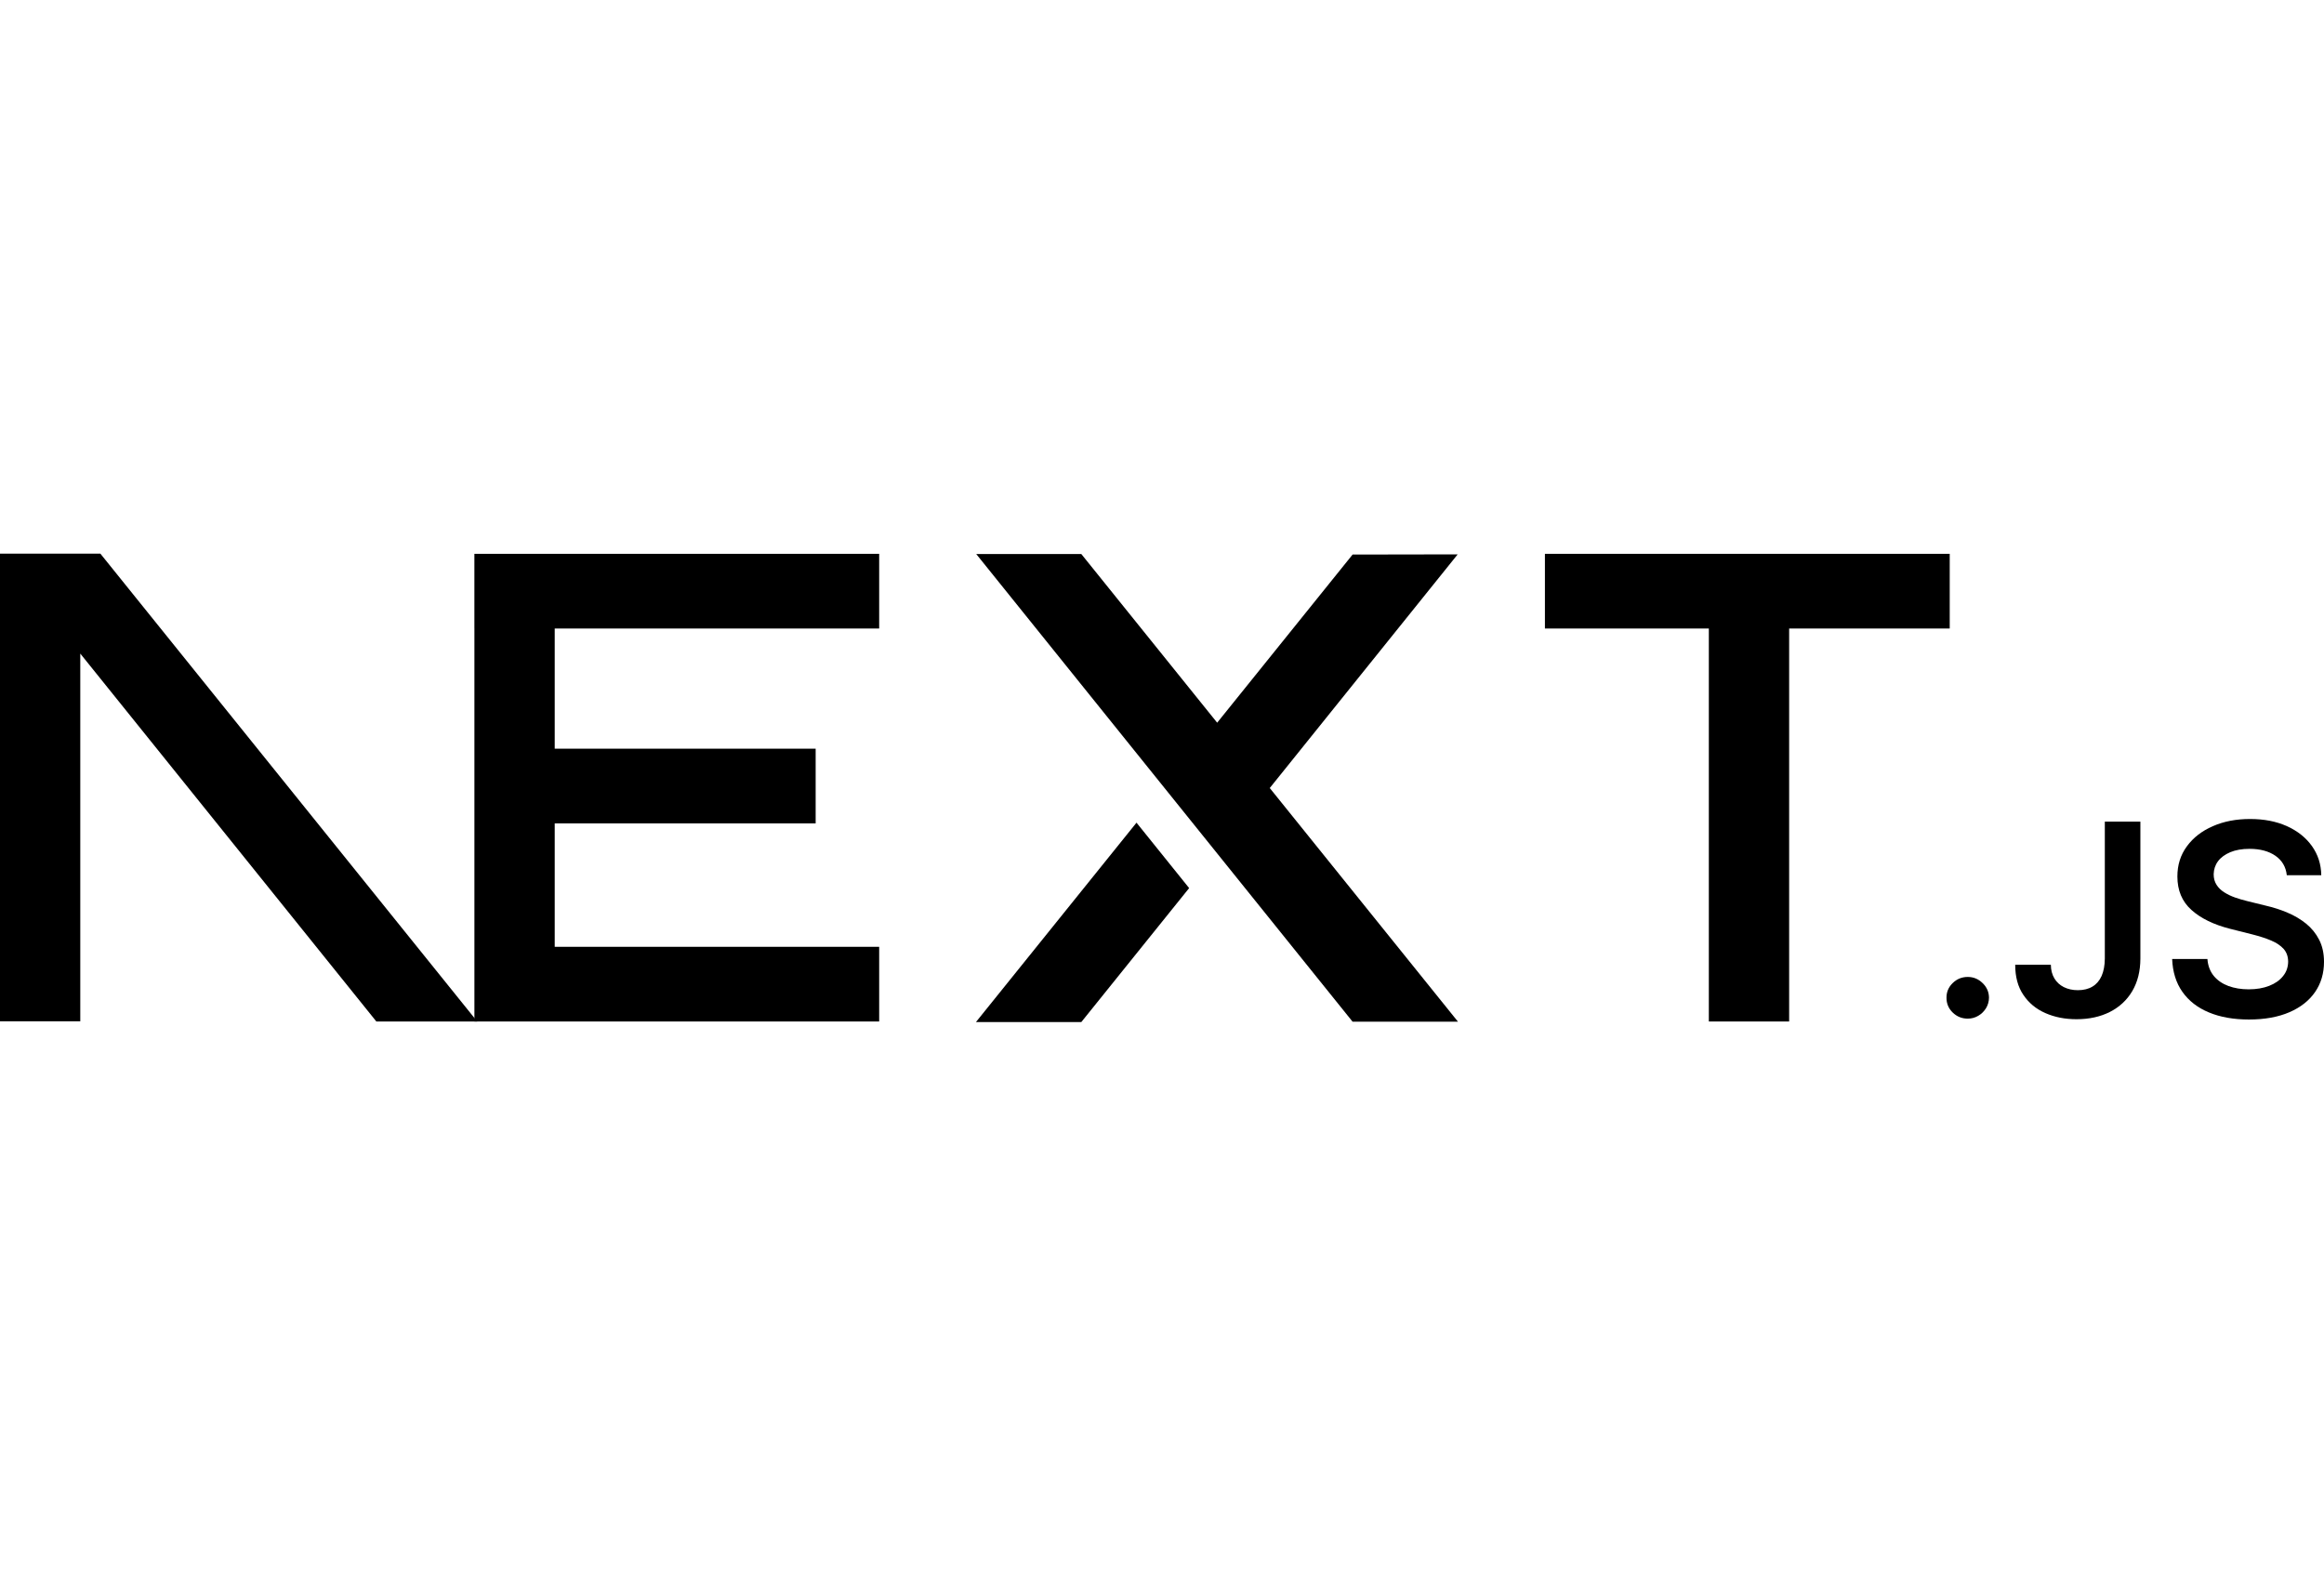 <?xml version="1.0" encoding="UTF-8"?> <svg xmlns="http://www.w3.org/2000/svg" width="103" height="70" viewBox="0 0 103 70" fill="none"><path d="M68.471 24.552H86.412V27.863H79.295V45.284H75.736V27.863H68.471V24.552Z" fill="black"></path><path d="M38.965 24.552V27.863H24.585V33.19H36.15V36.502H24.585V41.973H38.965V45.284H21.026V27.863H21.025V24.552H38.965Z" fill="black"></path><path d="M47.924 24.561H43.267L59.947 45.293H64.618L56.276 34.934L64.604 24.576L59.947 24.584L53.945 32.038L47.924 24.561Z" fill="black"></path><path d="M52.703 39.37L50.37 36.47L43.254 45.309H47.924L52.703 39.37Z" fill="black"></path><path fill-rule="evenodd" clip-rule="evenodd" d="M21.151 45.284L4.448 24.543H0V45.275H3.558V28.974L16.68 45.284H21.151Z" fill="black"></path><path d="M87.212 45.157C86.951 45.157 86.73 45.067 86.544 44.887C86.358 44.706 86.267 44.487 86.269 44.229C86.267 43.977 86.358 43.761 86.544 43.58C86.73 43.399 86.951 43.309 87.212 43.309C87.463 43.309 87.682 43.399 87.868 43.58C88.056 43.761 88.15 43.977 88.152 44.229C88.15 44.4 88.106 44.556 88.019 44.697C87.93 44.839 87.817 44.951 87.675 45.032C87.535 45.115 87.381 45.157 87.212 45.157Z" fill="black"></path><path d="M93.286 36.423H94.862V42.499C94.86 43.057 94.739 43.535 94.503 43.936C94.265 44.338 93.934 44.644 93.51 44.86C93.088 45.074 92.594 45.183 92.032 45.183C91.518 45.183 91.058 45.091 90.648 44.91C90.238 44.73 89.912 44.459 89.674 44.102C89.433 43.746 89.314 43.302 89.314 42.769H90.894C90.896 43.002 90.949 43.204 91.05 43.373C91.152 43.542 91.291 43.67 91.47 43.76C91.651 43.85 91.858 43.896 92.092 43.896C92.345 43.896 92.562 43.843 92.738 43.736C92.914 43.632 93.049 43.475 93.143 43.266C93.235 43.059 93.283 42.803 93.286 42.499V36.423Z" fill="black"></path><path d="M101.351 38.8C101.312 38.431 101.143 38.144 100.849 37.939C100.553 37.733 100.169 37.63 99.699 37.63C99.369 37.63 99.084 37.68 98.848 37.778C98.612 37.878 98.428 38.011 98.303 38.179C98.178 38.348 98.115 38.541 98.11 38.757C98.11 38.937 98.153 39.094 98.238 39.225C98.322 39.358 98.436 39.469 98.583 39.56C98.727 39.652 98.889 39.728 99.065 39.79C99.243 39.852 99.422 39.904 99.6 39.947L100.422 40.149C100.753 40.225 101.074 40.327 101.38 40.458C101.686 40.586 101.963 40.75 102.207 40.947C102.45 41.145 102.643 41.382 102.785 41.66C102.928 41.938 103 42.264 103 42.639C103 43.145 102.87 43.589 102.607 43.974C102.344 44.357 101.966 44.656 101.469 44.872C100.974 45.086 100.377 45.196 99.673 45.196C98.993 45.196 98.4 45.091 97.9 44.882C97.399 44.675 97.008 44.371 96.726 43.972C96.444 43.573 96.292 43.086 96.27 42.513H97.833C97.855 42.812 97.951 43.062 98.115 43.264C98.281 43.463 98.498 43.611 98.764 43.711C99.031 43.808 99.33 43.858 99.661 43.858C100.005 43.858 100.309 43.806 100.572 43.703C100.832 43.601 101.037 43.459 101.184 43.273C101.334 43.09 101.409 42.874 101.411 42.627C101.409 42.401 101.341 42.214 101.211 42.066C101.078 41.919 100.895 41.795 100.661 41.696C100.425 41.596 100.15 41.506 99.837 41.427L98.838 41.175C98.117 40.992 97.546 40.715 97.129 40.342C96.709 39.968 96.502 39.474 96.502 38.854C96.502 38.346 96.642 37.899 96.924 37.517C97.204 37.134 97.587 36.837 98.072 36.626C98.559 36.412 99.108 36.307 99.721 36.307C100.343 36.307 100.888 36.412 101.358 36.626C101.828 36.837 102.197 37.132 102.465 37.507C102.732 37.882 102.872 38.312 102.879 38.8H101.351Z" fill="black"></path></svg> 